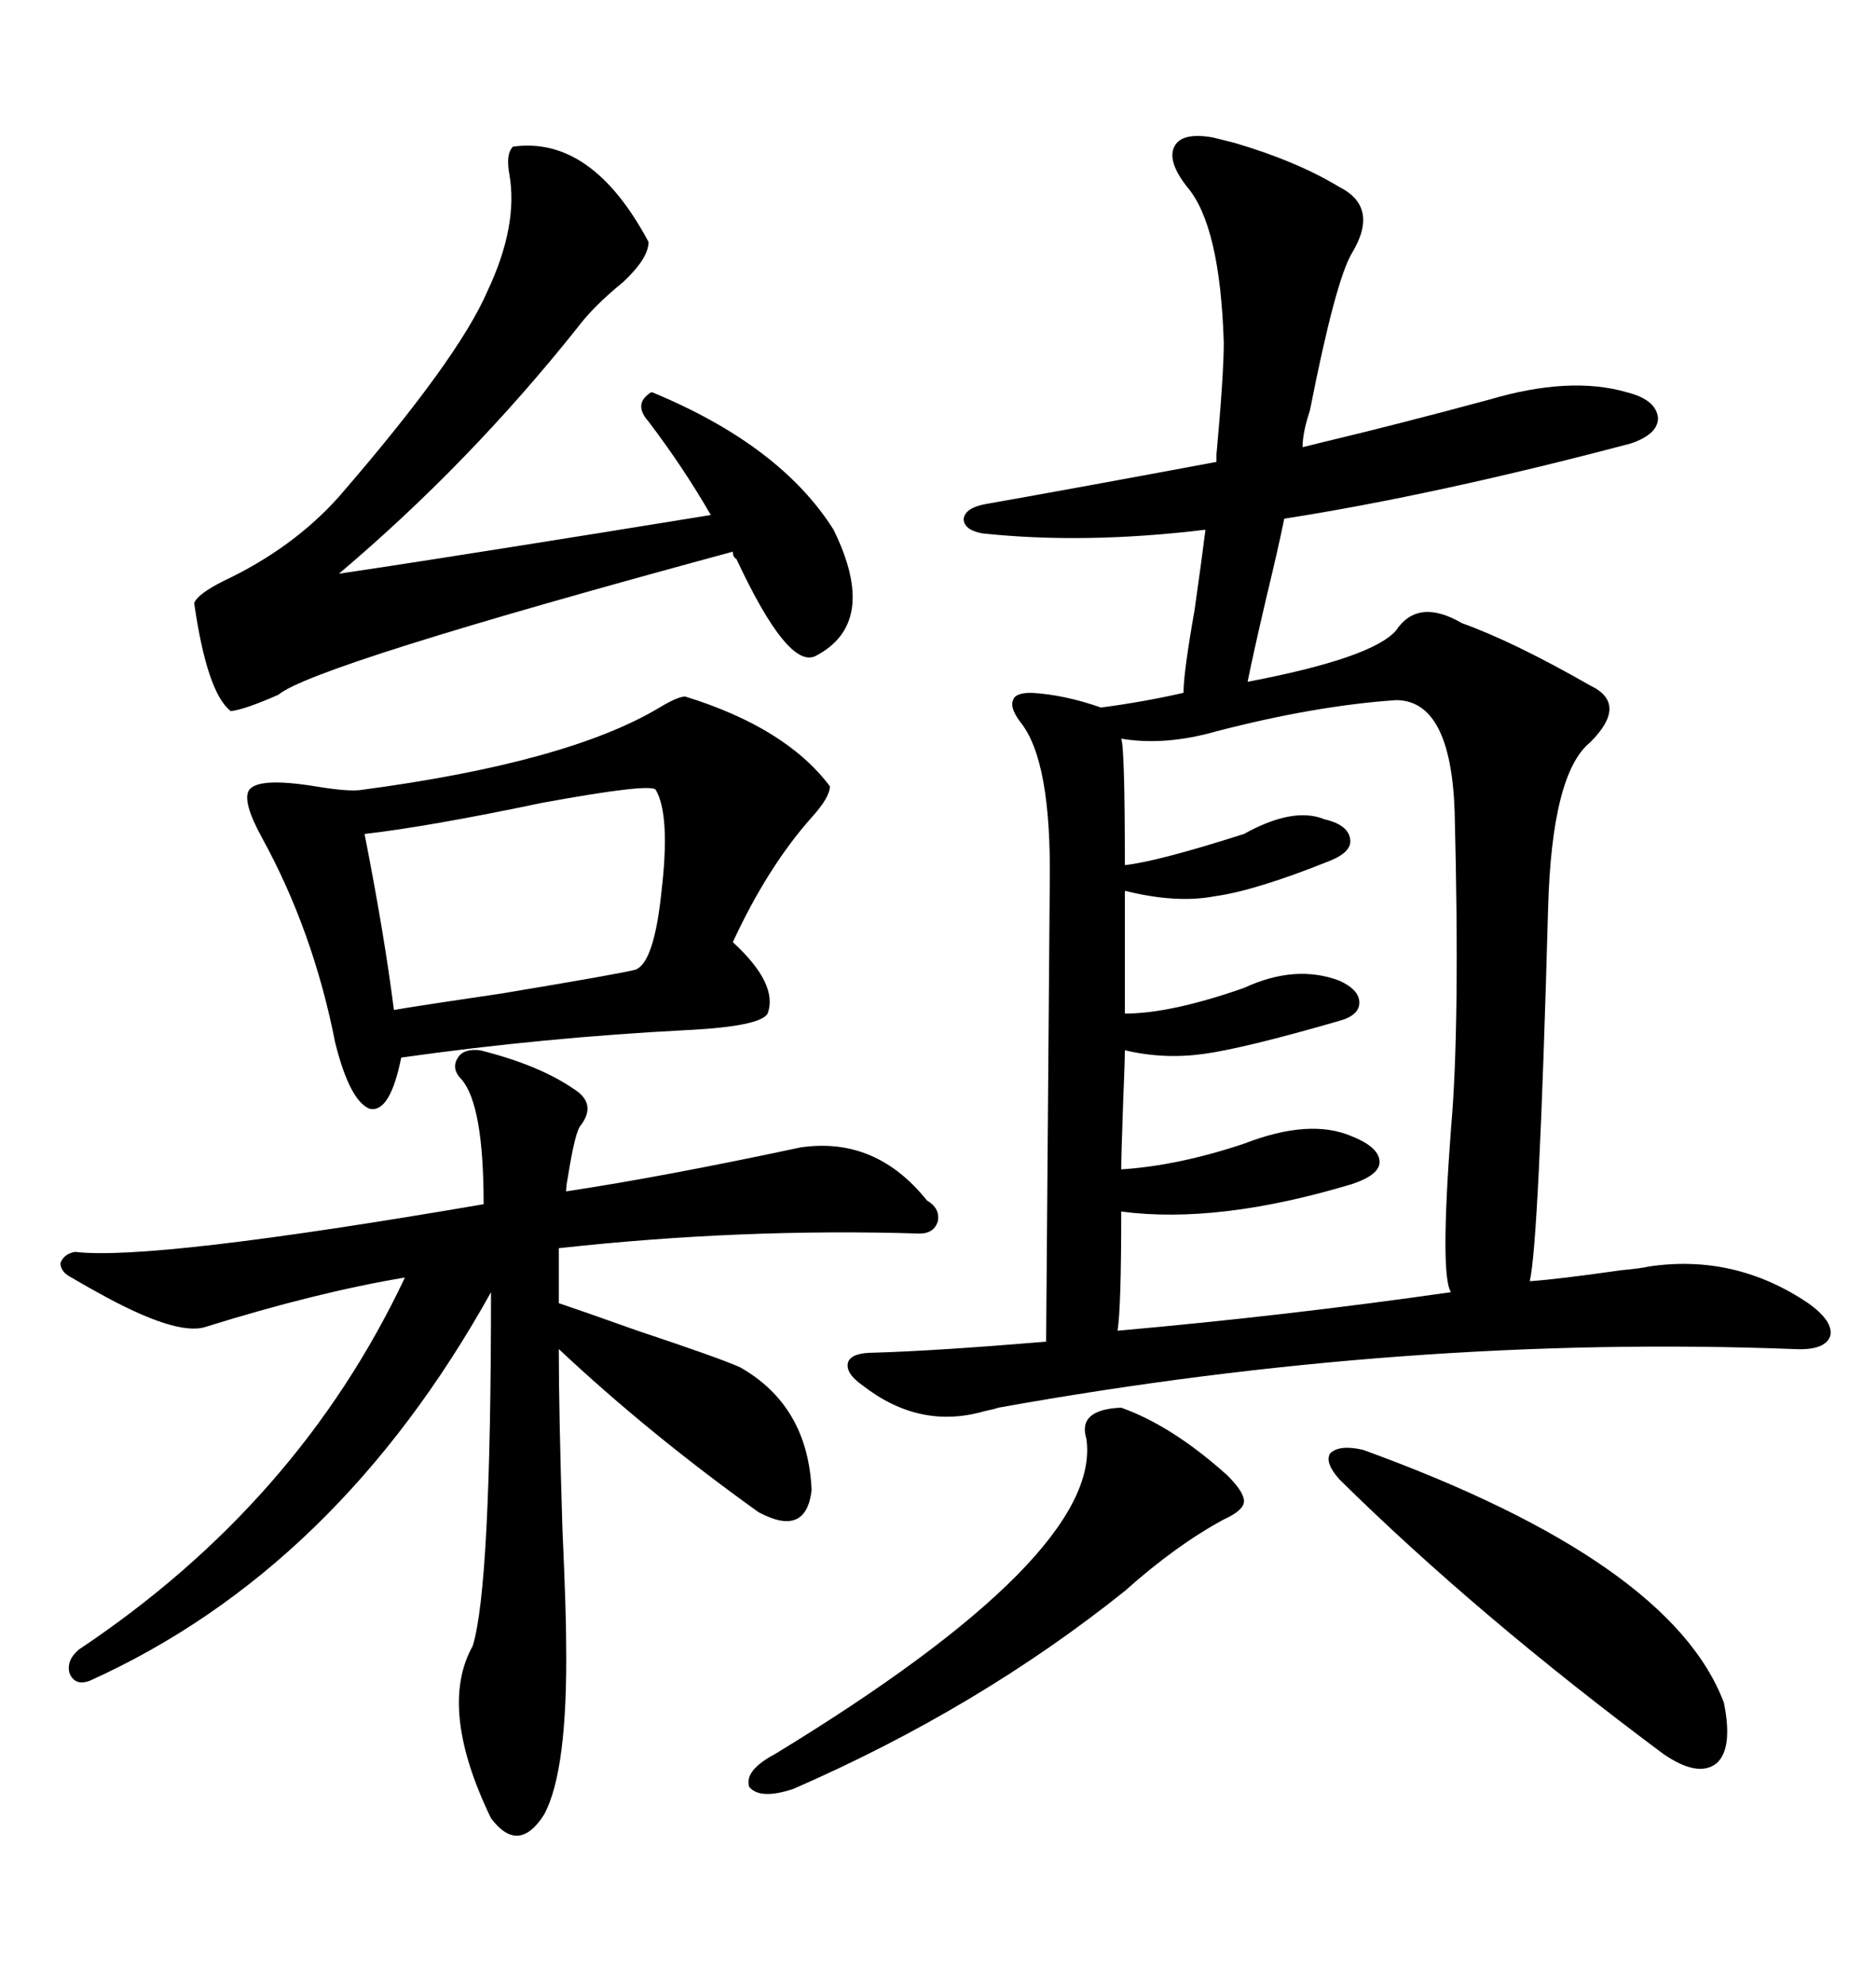 <svg xmlns="http://www.w3.org/2000/svg" xmlns:xlink="http://www.w3.org/1999/xlink" width="300" height="317.285"><path d="M157.03 85.25L157.03 85.25Q154.10 84.67 154.10 82.91L154.10 82.91Q154.39 81.15 157.62 80.57L157.62 80.57Q172.56 77.93 194.53 73.83L194.53 73.83Q194.53 73.54 194.53 72.66L194.53 72.66Q195.70 59.77 195.70 54.79L195.70 54.79Q195.12 36.04 189.84 29.88L189.84 29.88Q186.62 25.78 187.79 23.44L187.79 23.44Q188.96 21.09 193.95 21.97L193.95 21.97Q195.12 22.27 197.46 22.85L197.46 22.85Q207.42 25.78 214.16 29.88L214.16 29.88Q220.61 33.11 216.21 40.43L216.21 40.43Q213.57 44.82 209.47 65.63L209.47 65.63Q208.30 69.14 208.30 71.48L208.30 71.48Q209.47 71.19 211.82 70.61L211.82 70.61Q222.95 67.97 238.18 63.87L238.18 63.87Q251.07 60.06 260.16 62.70L260.16 62.70Q264.84 63.87 265.14 66.80L265.14 66.80Q265.14 69.43 260.74 70.90L260.74 70.90Q229.69 79.10 205.37 82.91L205.37 82.91Q204.49 87.30 202.44 95.80L202.44 95.80Q200.39 104.59 199.51 108.98L199.51 108.98Q219.43 105.18 223.24 100.78L223.24 100.78Q226.76 95.51 233.79 99.61L233.79 99.61Q241.99 102.54 254.30 109.57L254.30 109.57Q260.45 112.50 254.30 118.65L254.30 118.65Q248.14 123.63 247.56 145.31L247.56 145.31Q246.09 198.63 244.63 204.79L244.63 204.79Q249.02 204.49 259.28 203.03L259.28 203.03Q262.50 202.73 263.67 202.44L263.67 202.44Q277.44 200.39 289.16 208.30L289.16 208.30Q293.26 211.23 292.68 213.57L292.68 213.57Q291.80 215.92 286.82 215.63L286.82 215.63Q225 213.28 159.67 225L159.67 225Q158.79 225.29 157.32 225.59L157.32 225.59Q147.07 228.52 137.99 221.48L137.99 221.48Q135.06 219.43 135.64 217.68L135.64 217.68Q136.23 216.21 139.75 216.21L139.75 216.21Q149.71 215.92 167.29 214.45L167.29 214.45L167.87 141.21Q168.16 121.58 163.18 115.43L163.18 115.43Q161.43 113.09 162.01 111.91L162.01 111.91Q162.30 110.74 164.94 110.74L164.94 110.74Q170.21 111.04 176.07 113.09L176.07 113.09Q182.81 112.21 189.26 110.74L189.26 110.74Q189.26 107.52 191.02 97.56L191.02 97.56Q192.19 89.36 192.77 84.67L192.77 84.67Q173.44 87.01 157.03 85.25ZM76.76 167.87L76.76 167.87Q86.13 170.21 91.70 174.02L91.70 174.02Q95.51 176.37 92.87 179.88L92.87 179.88Q91.99 180.76 90.82 188.09L90.82 188.09Q90.53 189.55 90.53 190.43L90.53 190.43Q106.05 188.09 128.03 183.40L128.03 183.40Q140.04 181.64 148.24 191.89L148.24 191.89Q150.29 193.07 150 195.12L150 195.12Q149.41 197.17 147.07 197.17L147.07 197.17Q118.65 196.29 89.36 199.51L89.36 199.51L89.36 208.30Q92.87 209.47 101.95 212.70L101.95 212.70Q115.14 217.09 118.36 218.55L118.36 218.55Q129.20 224.71 129.79 238.18L129.79 238.18Q128.91 245.80 121.29 241.70L121.29 241.70Q103.71 229.10 89.36 215.63L89.36 215.63Q89.36 225.59 89.94 244.34L89.94 244.34Q90.53 257.52 90.53 262.50L90.53 262.50Q90.82 283.01 87.01 290.04L87.01 290.04Q82.91 296.48 78.52 290.63L78.52 290.63Q70.02 273.05 75.59 263.09L75.59 263.09Q78.52 253.71 78.52 206.54L78.52 206.54Q53.91 250.78 14.36 268.65L14.36 268.65Q12.01 269.53 11.13 267.48L11.13 267.48Q10.55 265.43 12.60 263.67L12.60 263.67Q47.75 240.23 64.75 204.20L64.75 204.20Q50.68 206.54 32.81 212.11L32.81 212.11Q28.13 213.57 15.53 206.54L15.53 206.54Q12.89 205.08 11.43 204.20L11.43 204.20Q9.67 203.32 9.67 201.86L9.67 201.86Q10.25 200.39 12.01 200.10L12.01 200.10Q24.32 201.56 77.34 192.48L77.34 192.48Q77.34 176.66 73.83 172.56L73.83 172.56Q72.07 170.80 73.24 169.04L73.24 169.04Q74.12 167.58 76.76 167.87ZM223.24 111.91L223.24 111.91Q210.35 112.79 194.53 116.89L194.53 116.89Q186.33 119.24 179.30 118.07L179.30 118.07Q179.88 119.53 179.88 138.28L179.88 138.28Q185.16 137.70 198.93 133.30L198.93 133.30Q206.84 128.91 211.82 130.96L211.82 130.96Q215.63 131.84 215.92 134.18L215.92 134.18Q216.21 136.23 212.40 137.70L212.40 137.70Q200.68 142.38 194.24 143.26L194.24 143.26Q188.09 144.43 179.88 142.38L179.88 142.38L179.88 162.01Q187.21 162.01 198.93 157.91L198.93 157.91Q207.13 154.10 214.16 156.74L214.16 156.74Q217.38 158.20 217.38 160.25L217.38 160.25Q217.38 162.30 214.16 163.18L214.16 163.18Q198.93 167.58 192.48 168.46L192.48 168.46Q186.04 169.34 179.88 167.87L179.88 167.87Q179.88 169.63 179.59 176.66L179.59 176.66Q179.30 184.86 179.30 186.91L179.30 186.91Q188.38 186.33 198.93 182.81L198.93 182.81Q209.47 178.71 216.21 181.64L216.21 181.64Q220.61 183.40 220.61 185.74L220.61 185.74Q220.61 187.79 216.21 189.26L216.21 189.26Q194.82 195.70 179.30 193.65L179.30 193.65Q179.30 209.18 178.71 212.70L178.71 212.70Q205.37 210.35 232.03 206.54L232.03 206.54Q230.27 203.91 232.03 180.47L232.03 180.47Q233.50 164.06 232.62 129.79L232.62 129.79Q232.03 111.91 223.24 111.91ZM109.57 111.33L109.57 111.33Q125.68 116.31 132.71 125.68L132.71 125.68Q132.71 127.44 129.79 130.66L129.79 130.66Q122.75 138.57 117.19 150.59L117.19 150.59Q124.51 157.32 122.75 162.01L122.75 162.01Q121.58 164.06 109.86 164.65L109.86 164.65Q87.01 165.82 64.16 169.04L64.16 169.04Q62.40 177.83 59.18 177.25L59.18 177.25Q55.96 176.07 53.61 166.70L53.61 166.70Q50.10 148.83 41.89 133.89L41.89 133.89Q38.67 128.03 39.84 126.27L39.84 126.27Q41.31 124.22 50.39 125.68L50.39 125.68Q55.66 126.56 57.71 126.27L57.71 126.27Q90.82 121.88 105.47 113.09L105.47 113.09Q108.40 111.33 109.57 111.33ZM130.37 104.88L130.37 104.88Q125.98 106.93 117.77 89.36L117.77 89.36Q117.19 89.06 117.19 88.18L117.19 88.18Q50.10 106.35 44.53 111.04L44.53 111.04Q39.26 113.38 36.91 113.67L36.91 113.67Q33.11 110.74 31.05 96.39L31.05 96.39Q31.64 94.92 35.74 92.87L35.74 92.87Q46.88 87.60 54.20 79.39L54.20 79.39Q73.24 57.42 77.93 46.58L77.93 46.58Q82.91 36.04 81.45 27.83L81.45 27.83Q80.86 24.61 82.03 23.44L82.03 23.44Q94.63 21.68 103.71 38.67L103.71 38.67Q103.71 41.31 99.61 45.12L99.61 45.12Q94.92 48.93 92.29 52.44L92.29 52.44Q75 74.12 54.20 91.70L54.20 91.70Q66.21 89.94 95.51 85.25L95.51 85.25Q108.11 83.20 113.67 82.32L113.67 82.32Q109.28 74.71 103.71 67.38L103.71 67.38Q101.37 64.75 103.71 62.99L103.71 62.99Q104.00 62.70 104.30 62.70L104.30 62.70Q124.80 71.19 133.30 84.67L133.30 84.67Q140.63 99.61 130.37 104.88ZM104.88 126.27L104.88 126.27Q104.30 125.10 86.72 128.32L86.72 128.32Q68.55 132.13 58.30 133.30L58.30 133.30Q61.52 149.71 62.99 161.43L62.99 161.43Q68.26 160.55 80.27 158.79L80.27 158.79Q99.61 155.57 101.66 154.98L101.66 154.98Q104.59 153.81 105.76 142.68L105.76 142.68Q107.23 130.37 104.88 126.27ZM179.30 225L179.30 225Q187.50 227.93 196.29 235.84L196.29 235.84Q198.93 238.48 198.93 239.94L198.93 239.94Q198.93 241.41 195.70 242.87L195.70 242.87Q188.09 246.97 179.88 254.30L179.88 254.30Q156.45 273.05 126.86 285.94L126.86 285.94Q121.58 287.70 119.82 285.64L119.82 285.64Q118.95 283.01 123.93 280.37L123.93 280.37Q176.37 248.44 173.73 229.98L173.73 229.98Q172.27 225.29 179.30 225ZM217.97 231.74L217.97 231.74Q267.19 249.61 275.68 272.17L275.68 272.17Q277.15 279.49 274.51 281.84L274.51 281.84Q271.58 284.18 266.02 280.37L266.02 280.37Q236.13 258.11 214.16 236.43L214.16 236.43Q211.82 233.79 212.70 232.32L212.70 232.32Q214.16 230.86 217.97 231.74Z"/></svg>